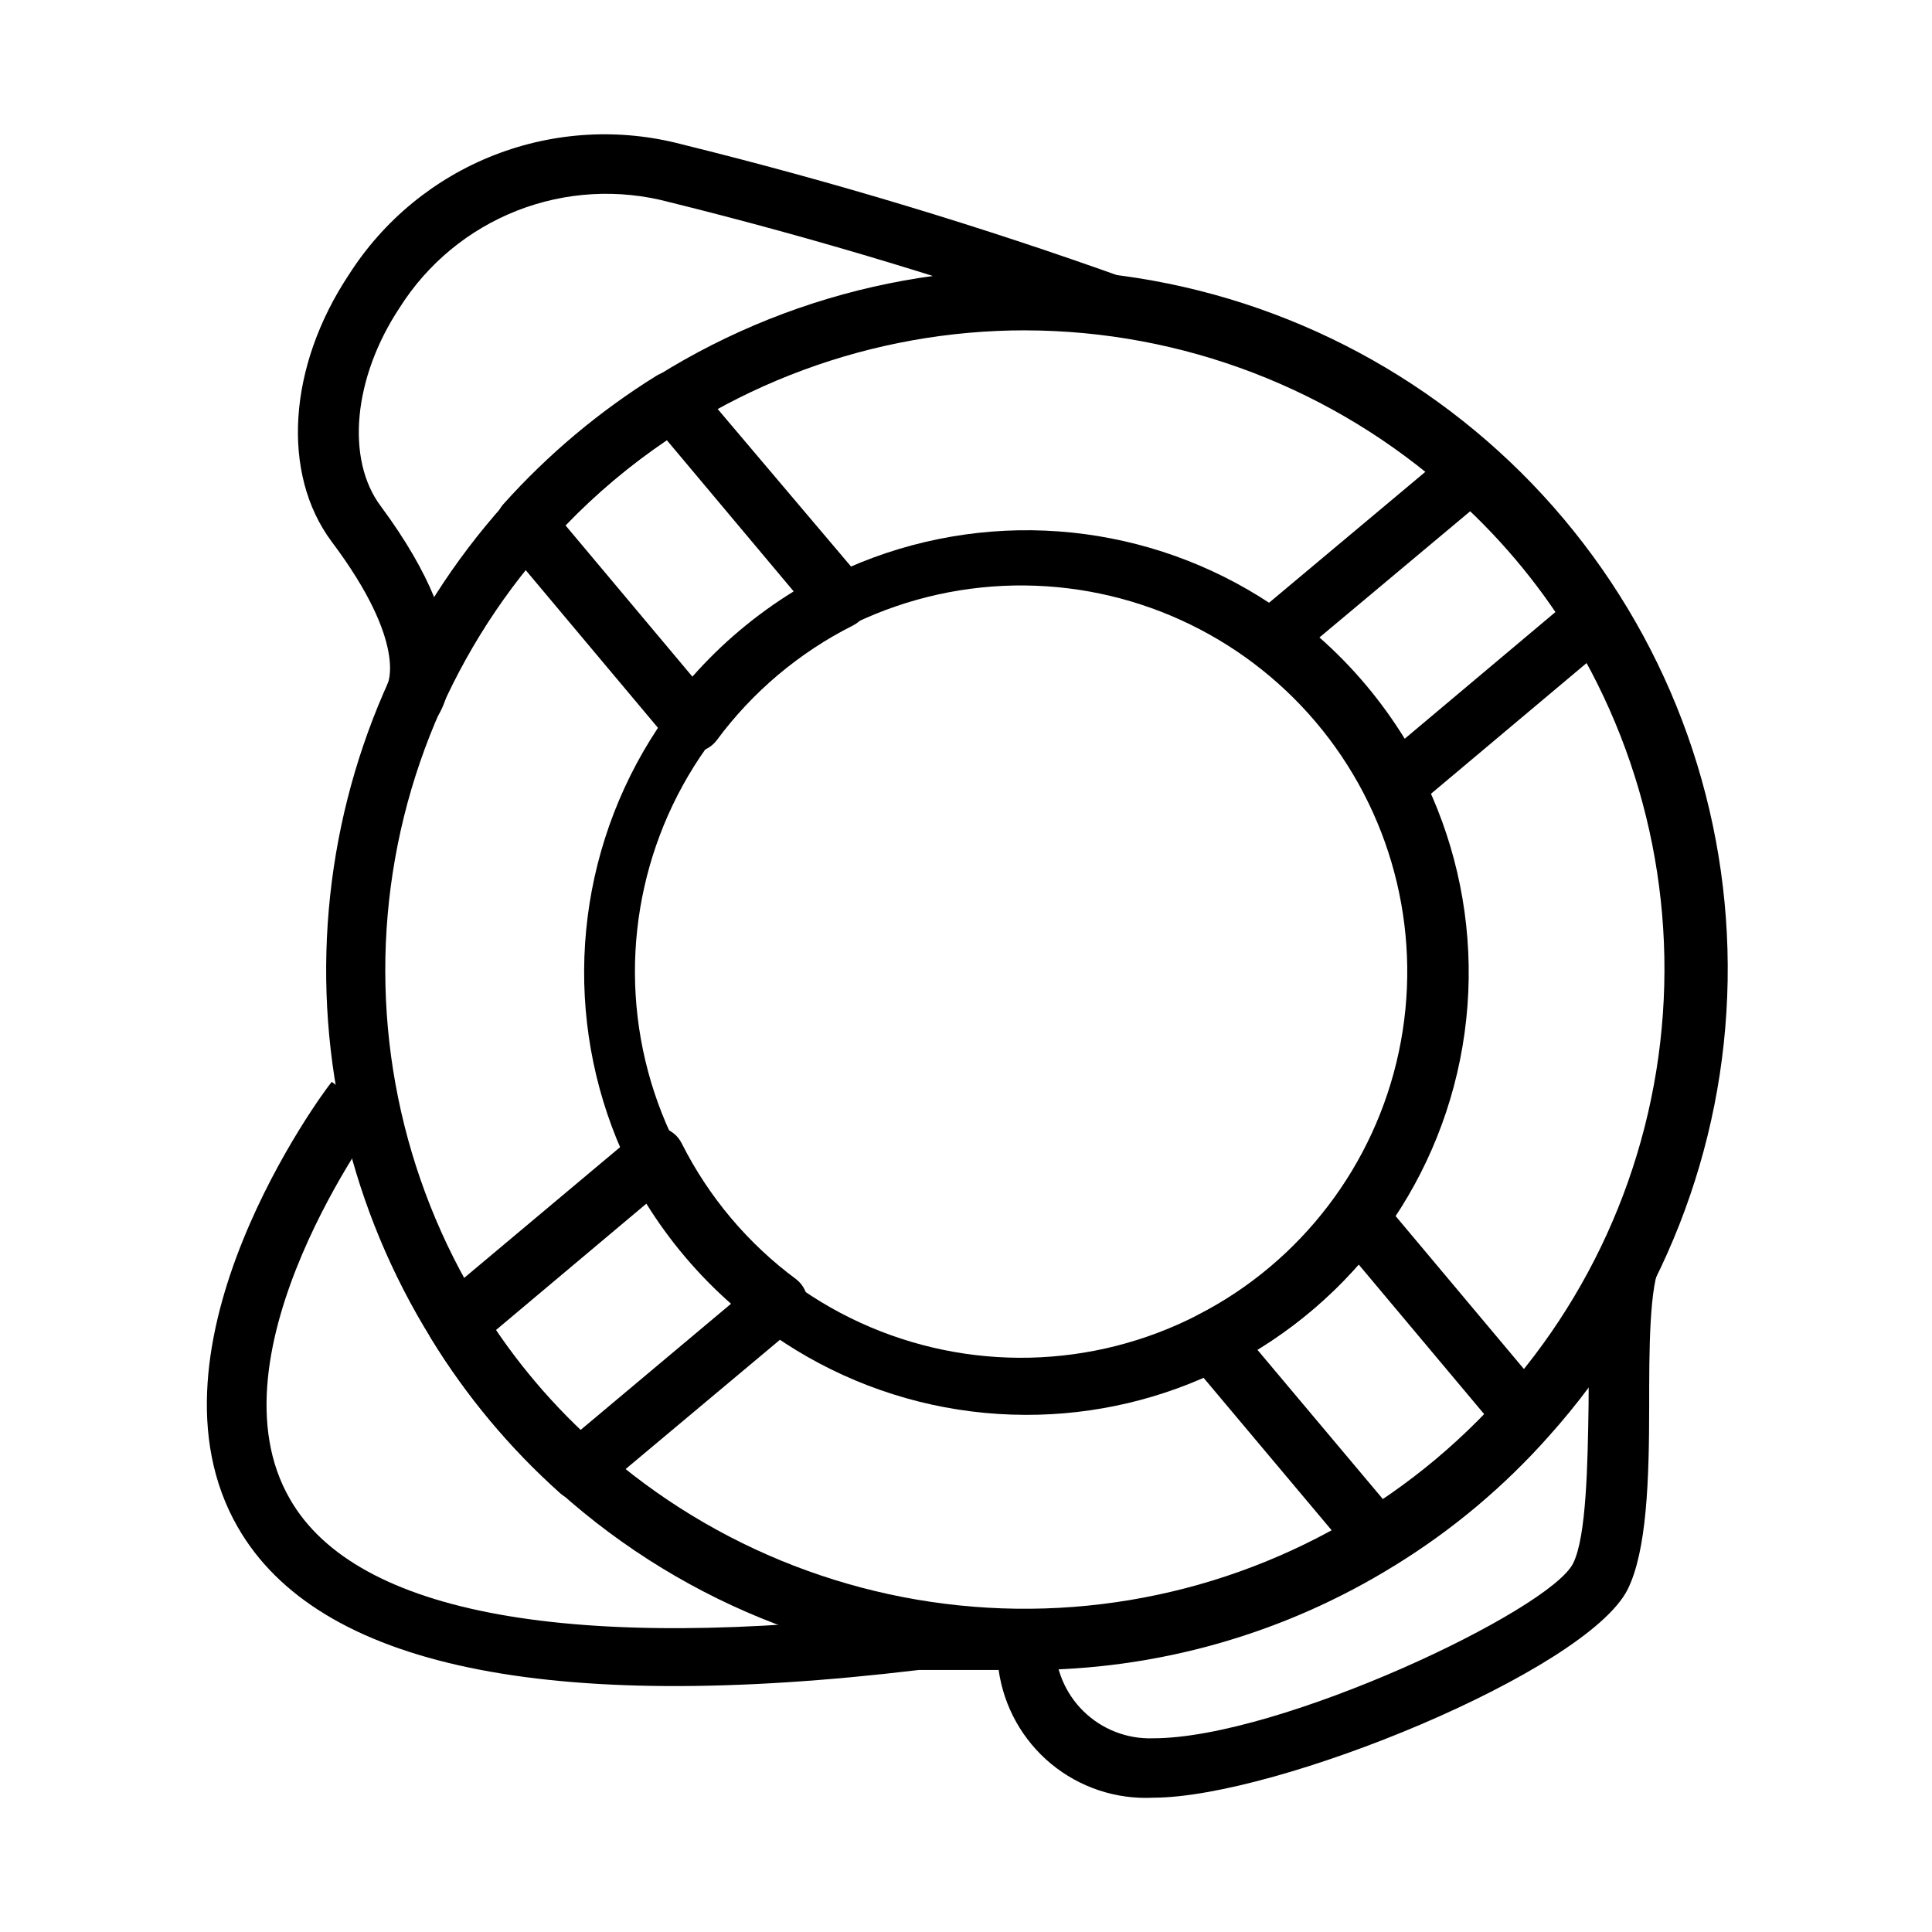 <?xml version="1.0" encoding="UTF-8"?>
<!-- Uploaded to: ICON Repo, www.svgrepo.com, Generator: ICON Repo Mixer Tools -->
<svg fill="#000000" width="800px" height="800px" version="1.1" viewBox="144 144 512 512" xmlns="http://www.w3.org/2000/svg">
 <g>
  <path d="m415.74 586.57c-45.586 0.031-89.578-16.789-123.51-47.234-13.219-11.793-24.648-25.449-33.93-40.539-21.109-33.992-30.641-73.91-27.164-113.77 3.477-39.863 19.773-77.527 46.453-107.35 11.848-13.238 25.523-24.715 40.617-34.086 37.891-23.688 83.062-32.891 127.2-25.918 44.141 6.973 84.273 29.652 113.02 63.867 28.746 34.215 44.164 77.66 43.418 122.34-0.746 44.68-17.602 87.586-47.473 120.82-11.805 13.281-25.488 24.766-40.617 34.086-29.414 18.277-63.379 27.906-98.008 27.789zm0-355.03c-40.492-0.02-79.656 14.457-110.41 40.805-30.746 26.348-51.051 62.832-57.238 102.85-6.188 40.02 2.152 80.93 23.508 115.34 8.582 13.891 19.195 26.414 31.488 37.156 30.438 26.965 69.551 42.098 110.21 42.633 40.66 0.539 80.16-13.559 111.3-39.715s51.836-62.629 58.328-102.77c6.488-40.145-1.664-81.285-22.977-115.92-8.621-13.859-19.23-26.379-31.488-37.156-30.996-27.754-71.121-43.137-112.73-43.215z"/>
  <path d="m327.57 343.55c-2.312-0.02-4.5-1.055-5.981-2.832l-44.242-52.742c-2.562-2.961-2.562-7.356 0-10.312 11.848-13.238 25.527-24.715 40.621-34.086 3.324-2.043 7.648-1.34 10.152 1.652l44.398 52.43c1.559 1.848 2.18 4.305 1.688 6.672-0.488 2.367-2.039 4.375-4.203 5.449-14.234 7.164-26.582 17.574-36.055 30.387-1.453 1.938-3.719 3.098-6.141 3.148zm-33.691-60.301 33.613 40.07c7.785-8.816 16.828-16.43 26.844-22.594l-33.613-40.066c-9.719 6.566-18.715 14.137-26.844 22.594z"/>
  <path d="m297.66 541.7c-1.914-0.004-3.762-0.703-5.199-1.969-13.328-11.902-24.836-25.691-34.164-40.934-2.059-3.309-1.391-7.629 1.574-10.156l52.664-44.16c1.848-1.559 4.309-2.18 6.676-1.688 2.363 0.492 4.375 2.043 5.449 4.207 7.164 14.23 17.57 26.582 30.387 36.051 1.891 1.496 2.992 3.769 2.992 6.18 0 2.41-1.102 4.688-2.992 6.18l-52.82 44.242h-0.004c-1.258 1.16-2.859 1.879-4.562 2.047zm-22.277-45.184-0.004-0.004c6.481 9.621 13.949 18.539 22.281 26.609l40.07-33.613h-0.004c-8.734-7.699-16.293-16.637-22.434-26.527z"/>
  <path d="m509.26 559.96c-2.312-0.02-4.5-1.055-5.981-2.832l-44.242-52.664c-1.527-1.84-2.133-4.273-1.652-6.613 0.488-2.352 2.023-4.352 4.172-5.43 14.23-7.168 26.582-17.574 36.055-30.387 1.434-1.918 3.664-3.078 6.059-3.148 2.41-0.098 4.734 0.918 6.297 2.754l44.242 52.742c2.566 2.961 2.566 7.352 0 10.312-11.805 13.281-25.488 24.766-40.617 34.086-1.301 0.805-2.805 1.215-4.332 1.18zm-32.039-58.254 33.613 39.992c9.734-6.516 18.734-14.062 26.844-22.516l-33.613-40.07v0.004c-7.781 8.816-16.828 16.43-26.844 22.59z"/>
  <path d="m513.98 359.77c-0.52 0.074-1.051 0.074-1.574 0-2.352-0.488-4.352-2.027-5.43-4.172-7.164-14.234-17.574-26.582-30.387-36.055-1.938-1.453-3.102-3.719-3.148-6.141-0.07-2.383 0.941-4.672 2.754-6.219l52.82-44.242c2.949-2.519 7.289-2.519 10.234 0 13.207 11.836 24.637 25.516 33.93 40.621 2.062 3.309 1.391 7.625-1.574 10.156l-52.664 44.242v-0.004c-1.395 1.156-3.148 1.797-4.961 1.812zm-20.309-46.84c8.816 7.781 16.43 16.828 22.594 26.844l39.988-33.613c-6.488-9.73-14.012-18.73-22.434-26.844z"/>
  <path d="m259.32 334.74-12.359-9.762 6.219 4.879-6.535-4.41s5.668-10.707-14.719-37.863c-13.461-18.027-11.652-46.445 4.566-70.848v0.004c9.152-14.363 22.633-25.445 38.496-31.641 15.863-6.199 33.285-7.195 49.75-2.84 39.945 9.855 79.355 21.762 118.08 35.66l-5.512 14.719v0.004c-38.055-13.676-76.781-25.395-116.04-35.109-13.312-3.543-27.41-2.742-40.238 2.285-12.828 5.027-23.719 14.016-31.082 25.66-12.281 18.5-14.406 40.148-5.039 52.664 27.238 36.762 16.77 53.609 14.406 56.598z"/>
  <path d="m449.59 620.41c-9.82 0.488-19.465-2.715-27.039-8.977-7.574-6.266-12.531-15.137-13.898-24.871h-21.176c-98.559 11.809-159.25-0.945-180.43-37.785-27.551-47.781 22.75-115.64 24.875-118.08l12.594 9.445c-0.473 0.629-46.207 62.426-23.617 101.23 17.555 30.465 74.785 40.777 165.31 29.914h29.523c2.09 0 4.09 0.832 5.566 2.305 1.477 1.477 2.305 3.481 2.305 5.566-0.109 6.883 2.606 13.508 7.516 18.328 4.91 4.824 11.586 7.418 18.465 7.18 33.535 0 105.09-33.852 111.31-46.367 3.543-7.086 3.856-26.449 4.094-42.035 0-19.207 0.629-35.895 5.195-44.715l14.012 7.164c-3.148 5.668-3.148 23.617-3.148 37.785 0 19.836-0.629 38.574-5.746 48.805-11.102 21.652-92.891 55.105-125.71 55.105z"/>
  <path d="m415.74 518.95c-38.633-0.09-74.738-19.211-96.523-51.117-21.785-31.902-26.453-72.492-12.477-108.51 13.98-36.016 44.805-62.828 82.41-71.684 37.602-8.855 77.156 1.387 105.73 27.383 28.578 25.996 42.516 64.402 37.254 102.68-5.262 38.27-29.043 71.492-63.578 88.812-16.383 8.238-34.48 12.5-52.82 12.438zm0-219.79v-0.004c-31.492-0.348-61.391 13.82-81.062 38.414-19.668 24.598-26.918 56.879-19.652 87.523s28.234 56.238 56.852 69.387c28.617 13.148 61.695 12.387 89.68-2.062 27.258-14.078 46.762-39.637 53.141-69.645 6.383-30.008-1.035-61.293-20.207-85.242-19.172-23.945-48.074-38.031-78.75-38.375z"/>
 </g>
</svg>